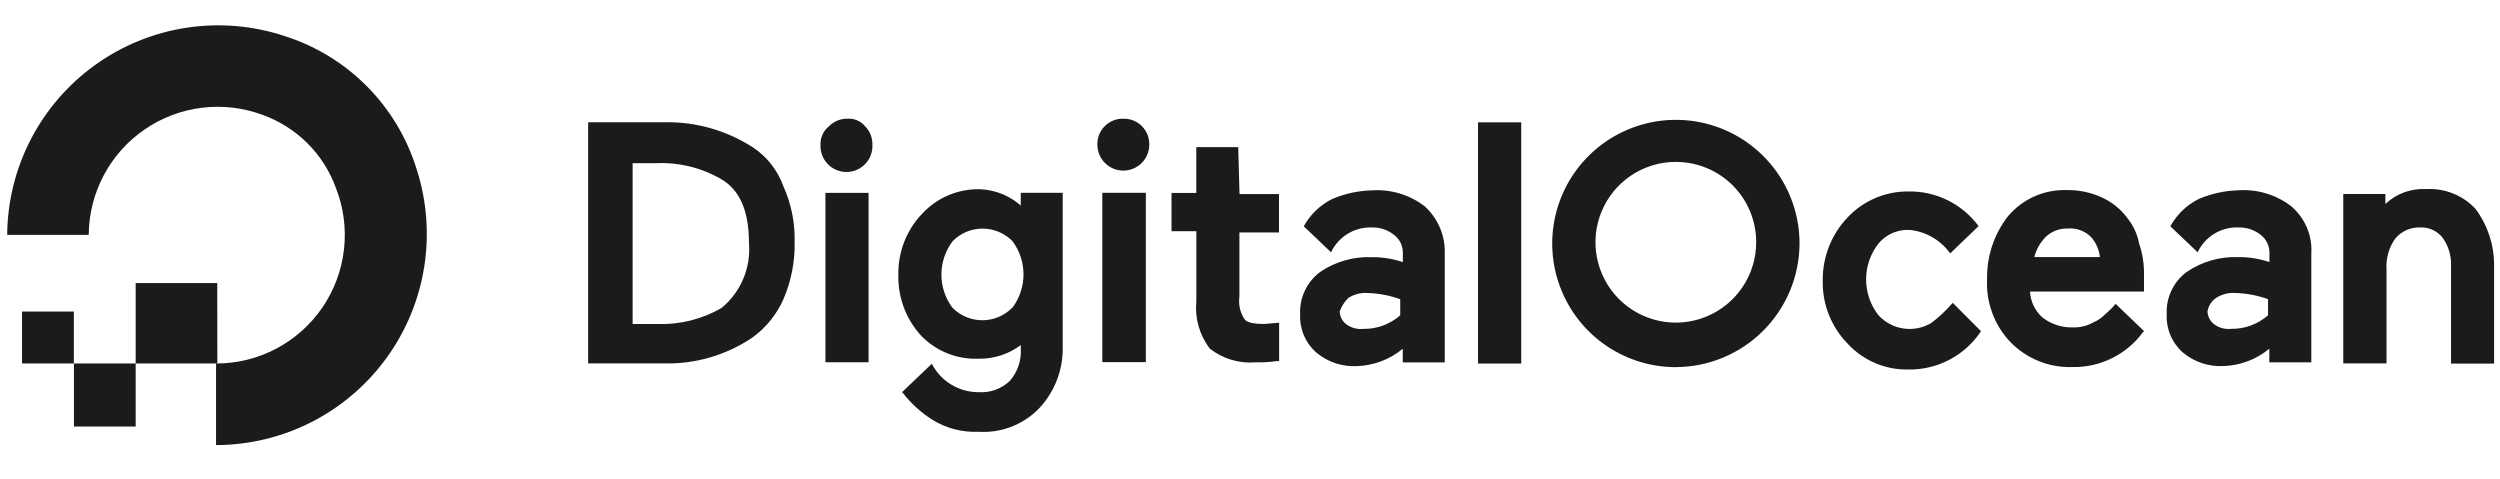 <svg width="167" height="32" viewBox="0 0 167 32" fill="none" xmlns="http://www.w3.org/2000/svg">
<g clip-path="url(#clip0_4567_2037)">
<path d="M14.432 29.733V24.282C15.832 24.284 17.212 23.944 18.45 23.291C19.689 22.638 20.749 21.693 21.538 20.536C22.328 19.38 22.822 18.048 22.979 16.657C23.136 15.266 22.95 13.857 22.438 12.554C22.033 11.435 21.387 10.42 20.546 9.578C19.704 8.737 18.688 8.091 17.57 7.685C16.271 7.197 14.873 7.029 13.496 7.197C12.118 7.365 10.802 7.863 9.659 8.649C8.515 9.435 7.579 10.486 6.929 11.713C6.279 12.939 5.936 14.304 5.927 15.691H0.48C0.496 13.472 1.035 11.287 2.055 9.315C3.075 7.343 4.545 5.64 6.348 4.344C8.15 3.048 10.233 2.196 12.427 1.857C14.621 1.519 16.864 1.703 18.973 2.395C21.049 3.047 22.936 4.191 24.475 5.729C26.013 7.268 27.157 9.155 27.809 11.231C28.502 13.347 28.685 15.597 28.342 17.797C27.999 19.997 27.14 22.085 25.835 23.89C24.53 25.694 22.817 27.164 20.835 28.18C18.853 29.195 16.659 29.727 14.432 29.731V29.733Z" fill="#1B1B1B"/>
<path d="M14.518 24.279H9.063V18.91H14.513M9.065 28.492H4.939V24.279H9.063V28.492M4.934 24.279H1.472V20.812H4.934M50.266 9.826C48.494 8.689 46.421 8.111 44.316 8.168H39.288V24.275H44.322C46.439 24.335 48.52 23.727 50.273 22.539C51.175 21.882 51.887 20.999 52.338 19.978C52.852 18.778 53.106 17.483 53.081 16.178C53.115 14.899 52.861 13.629 52.338 12.461C51.954 11.381 51.228 10.456 50.27 9.826H50.266ZM42.26 10.9H43.83C45.361 10.833 46.88 11.209 48.204 11.982C49.444 12.724 50.029 14.137 50.029 16.195C50.103 17.017 49.975 17.845 49.658 18.608C49.34 19.37 48.841 20.043 48.204 20.57C46.902 21.324 45.414 21.696 43.911 21.644H42.259V10.903M56.627 7.93C56.397 7.923 56.168 7.964 55.955 8.049C55.742 8.135 55.548 8.263 55.387 8.426C55.198 8.572 55.048 8.76 54.947 8.976C54.847 9.192 54.799 9.428 54.809 9.666C54.786 10.126 54.947 10.576 55.256 10.918C55.565 11.259 55.996 11.463 56.456 11.487C56.916 11.509 57.366 11.349 57.708 11.04C58.049 10.731 58.254 10.299 58.276 9.839C58.276 9.782 58.276 9.725 58.276 9.666C58.282 9.437 58.241 9.208 58.156 8.995C58.07 8.782 57.943 8.588 57.78 8.426C57.639 8.258 57.461 8.126 57.26 8.039C57.059 7.953 56.84 7.915 56.621 7.93M55.13 12.885H58.021V24.2H55.139V12.884M68.349 13.878C67.572 13.122 66.542 12.681 65.458 12.64C64.73 12.624 64.008 12.764 63.338 13.05C62.669 13.336 62.069 13.762 61.577 14.299C60.546 15.391 59.984 16.843 60.01 18.344C59.97 19.834 60.503 21.283 61.501 22.392C61.998 22.916 62.602 23.327 63.272 23.598C63.941 23.868 64.662 23.992 65.383 23.962C66.394 23.977 67.38 23.657 68.189 23.052V23.299C68.213 23.69 68.159 24.081 68.032 24.451C67.904 24.821 67.705 25.162 67.446 25.454C67.171 25.714 66.846 25.913 66.492 26.041C66.136 26.169 65.759 26.222 65.382 26.198C64.735 26.202 64.099 26.027 63.545 25.692C62.991 25.356 62.541 24.874 62.245 24.298L60.256 26.198L60.339 26.282C60.871 26.96 61.512 27.545 62.236 28.013C63.173 28.604 64.268 28.893 65.374 28.842C66.121 28.889 66.871 28.774 67.569 28.503C68.268 28.231 68.899 27.812 69.419 27.272C70.465 26.156 71.029 24.672 70.989 23.142V12.881H68.186V13.875H68.351M67.608 20.565C67.085 21.093 66.373 21.39 65.631 21.393C64.888 21.396 64.174 21.104 63.647 20.581L63.63 20.565C63.144 19.921 62.883 19.136 62.886 18.329C62.889 17.523 63.157 16.739 63.647 16.099C64.171 15.572 64.882 15.274 65.625 15.271C66.368 15.268 67.082 15.561 67.61 16.084L67.627 16.099C68.109 16.743 68.37 17.525 68.37 18.329C68.37 19.133 68.109 19.915 67.627 20.559M73.654 12.877H76.543V24.191H73.634V12.884M75.04 7.929C74.592 7.917 74.157 8.084 73.832 8.393C73.506 8.701 73.316 9.127 73.304 9.575V9.662C73.304 10.122 73.487 10.563 73.812 10.888C74.137 11.213 74.578 11.396 75.038 11.396C75.498 11.396 75.939 11.213 76.264 10.888C76.589 10.563 76.772 10.122 76.772 9.662C76.777 9.44 76.739 9.219 76.659 9.012C76.579 8.805 76.46 8.616 76.307 8.455C76.154 8.294 75.971 8.165 75.768 8.075C75.565 7.985 75.347 7.936 75.125 7.931H75.036M82.718 9.828H79.913V12.886H78.257V15.446H79.916V20.155C79.809 21.279 80.133 22.4 80.823 23.293C81.691 23.972 82.783 24.297 83.881 24.203C84.351 24.216 84.821 24.188 85.287 24.12H85.445V21.558L84.449 21.641C83.787 21.641 83.291 21.558 83.122 21.308C82.838 20.867 82.72 20.338 82.792 19.818V15.527H85.436V12.965H82.8L82.713 9.827M98.731 8.17H101.618V24.282H98.731V8.178M130.438 20.235C130.015 20.724 129.544 21.168 129.031 21.562C128.473 21.902 127.815 22.038 127.168 21.946C126.519 21.855 125.925 21.541 125.483 21.059C124.947 20.375 124.656 19.531 124.656 18.662C124.656 17.793 124.947 16.95 125.483 16.266C125.734 15.966 126.051 15.727 126.409 15.57C126.767 15.413 127.158 15.34 127.549 15.358C128.088 15.409 128.611 15.576 129.081 15.847C129.551 16.118 129.957 16.486 130.272 16.928L132.17 15.103C131.627 14.369 130.916 13.776 130.098 13.373C129.278 12.97 128.375 12.77 127.463 12.789C126.706 12.784 125.955 12.936 125.259 13.235C124.562 13.534 123.936 13.973 123.418 14.526C122.337 15.66 121.742 17.172 121.759 18.739C121.741 19.516 121.878 20.29 122.163 21.013C122.449 21.736 122.875 22.396 123.418 22.952C123.931 23.51 124.557 23.953 125.255 24.251C125.951 24.55 126.704 24.697 127.463 24.683C128.425 24.701 129.375 24.476 130.226 24.028C131.078 23.581 131.801 22.925 132.332 22.123L130.435 20.221M142.077 14.523C141.642 13.95 141.073 13.495 140.419 13.197C139.67 12.849 138.851 12.678 138.026 12.698C137.29 12.678 136.559 12.823 135.887 13.124C135.215 13.425 134.619 13.872 134.142 14.434C133.204 15.635 132.707 17.123 132.736 18.647C132.697 19.419 132.817 20.191 133.086 20.915C133.355 21.64 133.769 22.302 134.304 22.86C134.839 23.407 135.483 23.837 136.194 24.122C136.904 24.408 137.668 24.543 138.432 24.518C139.345 24.537 140.249 24.336 141.068 23.933C141.886 23.531 142.597 22.938 143.14 22.204L143.222 22.12L141.324 20.297C141.123 20.538 140.901 20.761 140.66 20.961C140.425 21.208 140.144 21.404 139.831 21.539C139.402 21.776 138.915 21.891 138.425 21.871C137.705 21.882 137.004 21.648 136.434 21.207C136.189 20.988 135.988 20.722 135.847 20.424C135.704 20.127 135.621 19.805 135.605 19.476H143.219V18.401C143.237 17.669 143.126 16.939 142.886 16.246C142.766 15.605 142.48 15.007 142.058 14.51M135.891 17.174C136.018 16.674 136.274 16.216 136.634 15.847C136.83 15.653 137.064 15.501 137.32 15.401C137.578 15.302 137.853 15.256 138.127 15.267C138.415 15.241 138.706 15.279 138.976 15.38C139.248 15.48 139.494 15.64 139.695 15.847C140.02 16.22 140.222 16.683 140.275 17.174H135.893M153.066 13.786C152.055 13.005 150.792 12.623 149.518 12.712C148.608 12.737 147.713 12.934 146.877 13.292C146.074 13.693 145.412 14.329 144.979 15.115L146.802 16.851C147.044 16.338 147.432 15.908 147.916 15.613C148.4 15.318 148.96 15.172 149.527 15.193C150.067 15.178 150.595 15.354 151.018 15.689C151.206 15.835 151.357 16.023 151.458 16.238C151.559 16.453 151.607 16.689 151.598 16.927V17.507C150.932 17.282 150.235 17.17 149.532 17.175C148.299 17.125 147.084 17.474 146.065 18.171C145.63 18.495 145.282 18.921 145.05 19.412C144.819 19.902 144.711 20.442 144.737 20.984C144.713 21.464 144.796 21.943 144.983 22.386C145.168 22.829 145.451 23.225 145.81 23.544C146.569 24.181 147.543 24.505 148.533 24.452C149.653 24.416 150.728 24.009 151.59 23.294V24.202H154.396V16.93C154.433 16.34 154.332 15.75 154.102 15.205C153.872 14.661 153.519 14.177 153.069 13.793M148.033 19.903C148.426 19.648 148.891 19.532 149.358 19.573C150.091 19.596 150.816 19.736 151.505 19.985V21.06C150.822 21.661 149.94 21.984 149.03 21.968C148.615 22.01 148.199 21.891 147.871 21.635C147.748 21.534 147.648 21.407 147.577 21.265C147.506 21.122 147.467 20.966 147.459 20.807C147.488 20.624 147.555 20.449 147.655 20.293C147.754 20.136 147.885 20.003 148.039 19.899M165.37 13.957C164.951 13.507 164.438 13.155 163.866 12.925C163.297 12.696 162.682 12.596 162.068 12.631C161.57 12.603 161.073 12.676 160.603 12.847C160.135 13.018 159.707 13.283 159.345 13.625V12.961H156.531V24.276H159.42V18.001C159.371 17.267 159.576 16.539 160 15.938C160.202 15.697 160.457 15.504 160.743 15.375C161.031 15.246 161.344 15.184 161.659 15.194C161.942 15.18 162.224 15.233 162.483 15.349C162.742 15.464 162.97 15.639 163.149 15.858C163.537 16.386 163.742 17.026 163.729 17.681V24.289H166.606V17.672C166.602 16.333 166.167 15.03 165.366 13.957M95.182 13.789C94.169 13.01 92.907 12.628 91.631 12.716C90.721 12.741 89.825 12.937 88.988 13.294C88.186 13.696 87.525 14.331 87.091 15.117L88.914 16.853C89.156 16.341 89.544 15.91 90.028 15.615C90.511 15.32 91.072 15.174 91.639 15.195C92.179 15.181 92.707 15.358 93.13 15.693C93.318 15.839 93.468 16.027 93.57 16.242C93.671 16.457 93.718 16.694 93.71 16.931V17.509C93.045 17.285 92.347 17.174 91.645 17.179C90.412 17.129 89.196 17.477 88.177 18.173C87.743 18.498 87.396 18.924 87.164 19.415C86.932 19.905 86.825 20.445 86.85 20.986C86.825 21.466 86.91 21.945 87.095 22.388C87.281 22.831 87.564 23.227 87.924 23.546C88.683 24.184 89.658 24.51 90.649 24.456C91.768 24.419 92.842 24.012 93.704 23.298V24.206H96.51V16.932C96.528 16.345 96.419 15.76 96.19 15.219C95.961 14.677 95.617 14.191 95.183 13.795M90.063 19.905C90.455 19.651 90.923 19.535 91.389 19.575C92.123 19.599 92.847 19.738 93.536 19.988V21.062C92.853 21.663 91.969 21.987 91.059 21.97C90.645 22.012 90.23 21.893 89.901 21.637C89.778 21.536 89.679 21.41 89.607 21.267C89.536 21.124 89.496 20.968 89.489 20.809C89.612 20.467 89.811 20.157 90.069 19.901M111.953 24.526C110.32 24.527 108.723 24.044 107.363 23.137C106.004 22.23 104.945 20.941 104.319 19.431C103.693 17.922 103.528 16.261 103.846 14.659C104.164 13.056 104.95 11.584 106.105 10.428C107.259 9.272 108.731 8.485 110.333 8.165C111.936 7.845 113.596 8.008 115.106 8.633C116.616 9.257 117.907 10.316 118.815 11.674C119.723 13.032 120.208 14.629 120.209 16.262C120.201 18.45 119.329 20.546 117.782 22.093C116.236 23.641 114.14 24.514 111.953 24.523M111.953 10.814C110.891 10.812 109.853 11.126 108.969 11.714C108.086 12.303 107.397 13.14 106.989 14.121C106.581 15.101 106.473 16.18 106.679 17.222C106.884 18.263 107.393 19.221 108.143 19.973C108.893 20.724 109.849 21.237 110.889 21.446C111.93 21.655 113.01 21.55 113.991 21.146C114.972 20.741 115.812 20.055 116.403 19.173C116.996 18.291 117.311 17.254 117.313 16.192V16.187C117.318 14.767 116.758 13.403 115.756 12.396C114.755 11.39 113.395 10.822 111.975 10.817H111.952" fill="#1B1B1B"/>
</g>
<defs>
<clipPath id="clip0_4567_2037">
<rect width="166.23" height="31.997" fill="white" transform="translate(0.48 0.001)"/>
</clipPath>
</defs>
</svg>
